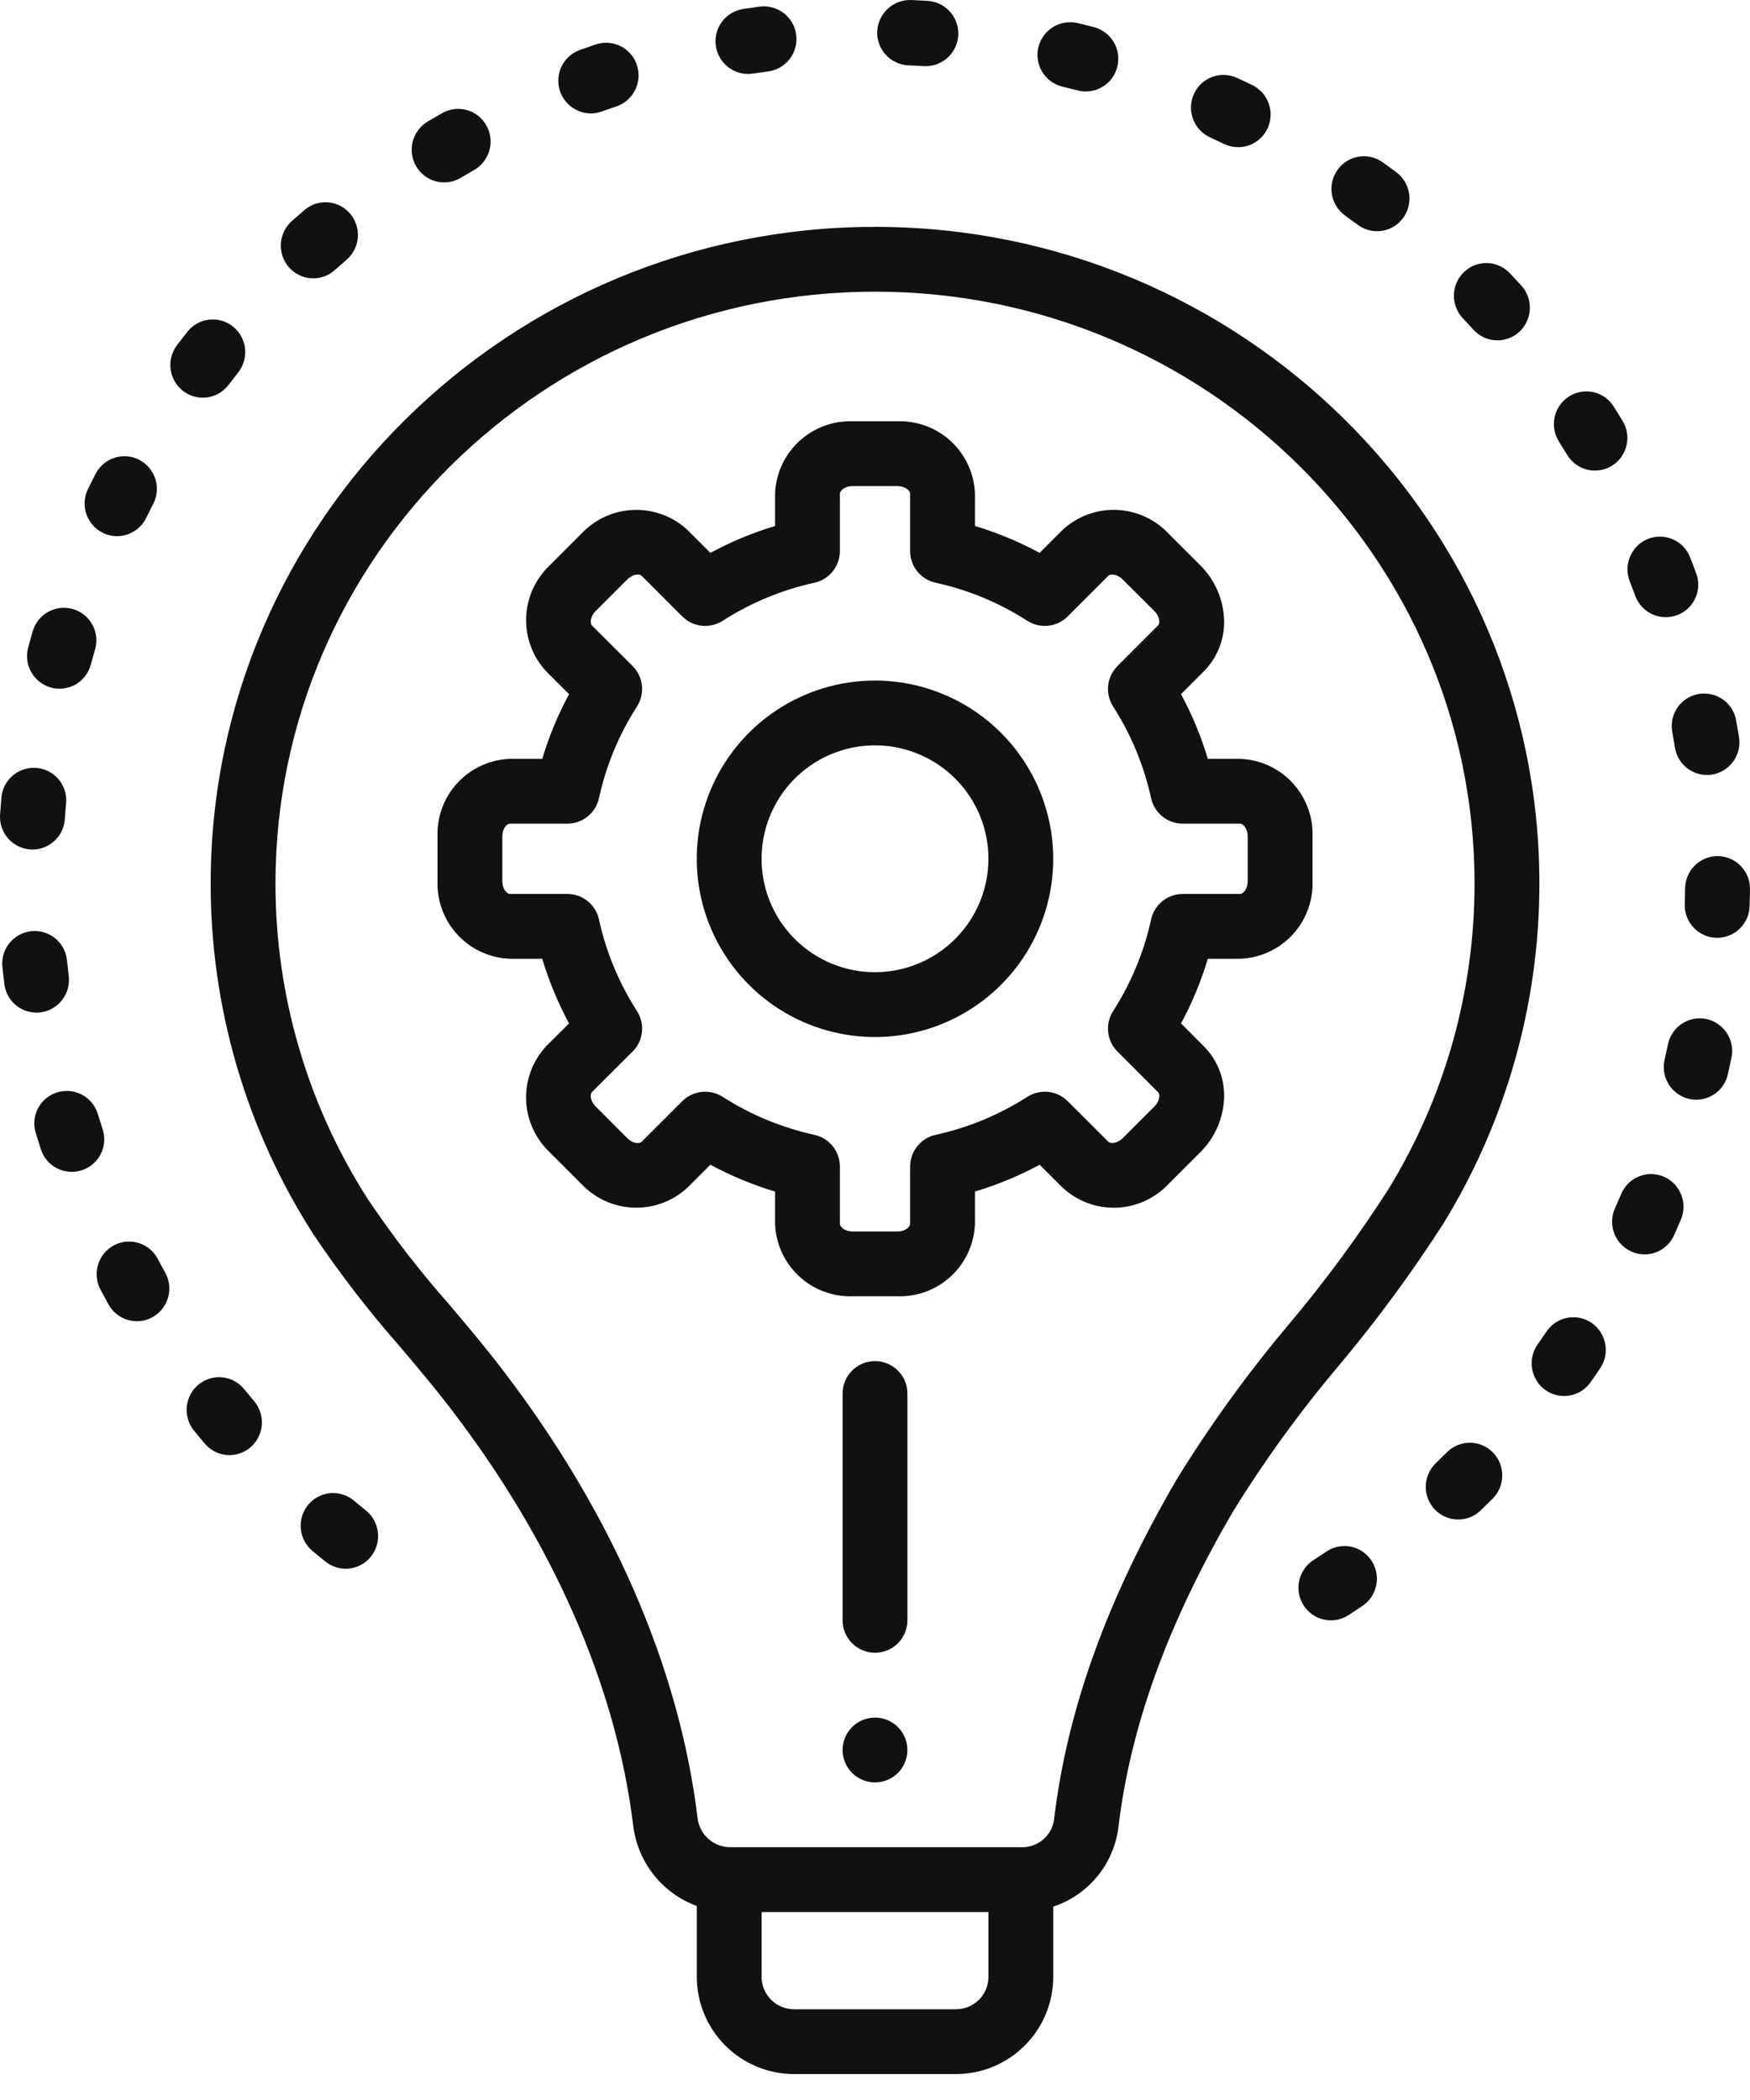 <svg width="60" height="72" viewBox="0 0 60 72" fill="none" xmlns="http://www.w3.org/2000/svg">
<path d="M10.74 9.543C11.012 9.543 11.275 9.443 11.477 9.261C11.611 9.143 11.745 9.024 11.88 8.908C12.105 8.715 12.244 8.44 12.268 8.144C12.291 7.848 12.197 7.555 12.006 7.328C11.912 7.217 11.796 7.124 11.666 7.057C11.536 6.99 11.394 6.95 11.248 6.938C11.102 6.926 10.955 6.944 10.816 6.989C10.677 7.034 10.548 7.107 10.438 7.202C10.291 7.328 10.146 7.455 10.002 7.583C9.781 7.782 9.647 8.059 9.629 8.355C9.611 8.651 9.711 8.943 9.907 9.165C10.011 9.284 10.139 9.379 10.283 9.444C10.426 9.51 10.582 9.543 10.74 9.543Z" fill="#111110"/>
<path d="M3.516 38.708C3.461 38.539 3.407 38.368 3.355 38.196C3.312 38.055 3.243 37.925 3.149 37.811C3.056 37.697 2.942 37.603 2.812 37.534C2.682 37.465 2.54 37.422 2.394 37.408C2.248 37.395 2.1 37.41 1.96 37.453C1.819 37.496 1.689 37.567 1.576 37.661C1.463 37.755 1.37 37.871 1.302 38.001C1.234 38.131 1.192 38.274 1.179 38.42C1.167 38.566 1.183 38.714 1.228 38.854C1.284 39.039 1.342 39.224 1.402 39.408C1.447 39.547 1.52 39.677 1.615 39.788C1.71 39.9 1.827 39.991 1.958 40.058C2.089 40.124 2.232 40.164 2.378 40.175C2.524 40.186 2.671 40.167 2.811 40.121C2.95 40.075 3.079 40.002 3.19 39.906C3.301 39.81 3.392 39.693 3.457 39.562C3.523 39.43 3.562 39.287 3.572 39.141C3.582 38.994 3.563 38.847 3.516 38.708Z" fill="#111110"/>
<path d="M1.748 23.574C1.89 23.613 2.037 23.623 2.183 23.604C2.328 23.586 2.469 23.538 2.596 23.465C2.722 23.392 2.834 23.294 2.922 23.177C3.011 23.061 3.076 22.927 3.113 22.786C3.16 22.613 3.208 22.442 3.258 22.271C3.3 22.131 3.314 21.983 3.299 21.838C3.283 21.692 3.24 21.551 3.17 21.423C3.101 21.294 3.006 21.18 2.893 21.088C2.779 20.996 2.649 20.927 2.508 20.885C2.368 20.844 2.221 20.83 2.076 20.845C1.93 20.86 1.789 20.904 1.661 20.974C1.532 21.043 1.418 21.138 1.326 21.251C1.234 21.365 1.165 21.496 1.124 21.636C1.069 21.823 1.017 22.01 0.966 22.199C0.888 22.485 0.927 22.79 1.073 23.048C1.22 23.306 1.463 23.495 1.748 23.574Z" fill="#111110"/>
<path d="M1.387 34.711C1.681 34.673 1.948 34.52 2.13 34.286C2.312 34.052 2.393 33.755 2.356 33.462C2.335 33.284 2.315 33.106 2.297 32.927C2.282 32.781 2.24 32.639 2.171 32.509C2.101 32.38 2.007 32.265 1.894 32.172C1.78 32.079 1.649 32.01 1.509 31.968C1.368 31.925 1.221 31.911 1.075 31.926C0.929 31.942 0.787 31.985 0.658 32.055C0.529 32.125 0.415 32.22 0.323 32.335C0.231 32.449 0.162 32.58 0.121 32.721C0.08 32.862 0.067 33.01 0.083 33.156C0.103 33.35 0.124 33.542 0.148 33.735C0.18 34.005 0.31 34.255 0.513 34.436C0.716 34.617 0.978 34.718 1.251 34.719C1.296 34.719 1.342 34.716 1.387 34.711Z" fill="#111110"/>
<path d="M1.035 29.124C1.061 29.126 1.088 29.127 1.114 29.127C1.396 29.126 1.668 29.017 1.873 28.824C2.079 28.631 2.204 28.367 2.223 28.085C2.235 27.905 2.249 27.727 2.266 27.549C2.28 27.402 2.266 27.255 2.223 27.114C2.18 26.973 2.11 26.843 2.017 26.729C1.923 26.616 1.808 26.522 1.678 26.453C1.548 26.385 1.405 26.343 1.259 26.329C1.113 26.316 0.965 26.332 0.825 26.376C0.684 26.42 0.554 26.491 0.442 26.586C0.329 26.681 0.237 26.797 0.169 26.927C0.102 27.058 0.061 27.201 0.049 27.347C0.032 27.541 0.017 27.734 0.003 27.927C-0.019 28.223 0.078 28.515 0.271 28.739C0.465 28.964 0.739 29.102 1.035 29.124Z" fill="#111110"/>
<path d="M3.52 18.266C3.673 18.343 3.841 18.383 4.012 18.383C4.22 18.383 4.424 18.324 4.601 18.214C4.777 18.104 4.919 17.947 5.01 17.76C5.089 17.599 5.17 17.439 5.252 17.28C5.389 17.016 5.416 16.71 5.328 16.427C5.239 16.143 5.042 15.907 4.78 15.768C4.651 15.7 4.509 15.658 4.363 15.646C4.217 15.633 4.07 15.649 3.931 15.693C3.791 15.737 3.662 15.809 3.55 15.903C3.438 15.998 3.346 16.113 3.279 16.243C3.19 16.416 3.102 16.59 3.016 16.765C2.885 17.031 2.864 17.338 2.959 17.619C3.053 17.901 3.255 18.133 3.52 18.266Z" fill="#111110"/>
<path d="M15.229 6.254C15.428 6.253 15.623 6.2 15.794 6.098C15.947 6.007 16.101 5.917 16.257 5.828C16.514 5.68 16.702 5.437 16.781 5.151C16.859 4.865 16.822 4.559 16.676 4.301C16.605 4.173 16.509 4.06 16.394 3.97C16.279 3.879 16.147 3.812 16.006 3.773C15.865 3.734 15.718 3.723 15.573 3.741C15.427 3.759 15.287 3.806 15.16 3.878C14.993 3.973 14.827 4.07 14.662 4.168C14.408 4.32 14.224 4.567 14.15 4.854C14.077 5.142 14.12 5.447 14.27 5.703C14.368 5.87 14.508 6.009 14.676 6.106C14.844 6.203 15.035 6.254 15.229 6.254Z" fill="#111110"/>
<path d="M56.067 20.431C56.117 20.569 56.195 20.695 56.294 20.803C56.394 20.91 56.514 20.998 56.647 21.059C56.78 21.12 56.924 21.154 57.071 21.16C57.218 21.165 57.364 21.142 57.501 21.09C57.639 21.039 57.765 20.961 57.872 20.861C57.979 20.761 58.066 20.641 58.126 20.507C58.187 20.373 58.221 20.229 58.225 20.083C58.23 19.936 58.205 19.79 58.153 19.653C58.086 19.47 58.017 19.288 57.946 19.108C57.894 18.971 57.814 18.846 57.713 18.74C57.612 18.635 57.491 18.55 57.356 18.491C57.222 18.433 57.078 18.401 56.931 18.398C56.785 18.396 56.64 18.422 56.503 18.476C56.228 18.587 56.008 18.801 55.891 19.074C55.773 19.346 55.768 19.654 55.877 19.93C55.942 20.096 56.005 20.263 56.067 20.431Z" fill="#111110"/>
<path d="M50.52 11.306C50.618 11.415 50.737 11.502 50.869 11.565C51.002 11.627 51.145 11.662 51.291 11.668C51.438 11.675 51.584 11.652 51.721 11.602C51.858 11.552 51.984 11.475 52.092 11.375C52.309 11.173 52.439 10.894 52.451 10.597C52.464 10.301 52.359 10.011 52.16 9.791C52.029 9.648 51.898 9.506 51.765 9.366C51.665 9.26 51.544 9.174 51.41 9.115C51.277 9.055 51.133 9.023 50.987 9.019C50.84 9.016 50.695 9.041 50.559 9.094C50.422 9.147 50.298 9.227 50.192 9.329C49.979 9.534 49.855 9.816 49.848 10.113C49.841 10.409 49.951 10.697 50.155 10.913C50.278 11.043 50.399 11.174 50.52 11.306Z" fill="#111110"/>
<path d="M57.336 25.099C57.368 25.275 57.398 25.451 57.426 25.629C57.467 25.891 57.6 26.129 57.801 26.302C58.002 26.475 58.258 26.57 58.523 26.571C58.583 26.571 58.643 26.567 58.702 26.557C58.994 26.508 59.255 26.346 59.428 26.105C59.6 25.864 59.671 25.565 59.623 25.272C59.592 25.079 59.56 24.889 59.525 24.698C59.5 24.553 59.446 24.415 59.367 24.291C59.288 24.168 59.185 24.061 59.064 23.977C58.944 23.893 58.808 23.834 58.664 23.803C58.521 23.772 58.373 23.77 58.228 23.796C58.084 23.823 57.946 23.878 57.823 23.957C57.7 24.038 57.594 24.141 57.511 24.262C57.428 24.383 57.37 24.52 57.34 24.663C57.31 24.807 57.309 24.955 57.336 25.099Z" fill="#111110"/>
<path d="M46.118 7.391C46.264 7.495 46.408 7.601 46.552 7.709C46.67 7.796 46.803 7.859 46.945 7.895C47.087 7.93 47.235 7.937 47.379 7.915C47.524 7.893 47.663 7.843 47.788 7.767C47.913 7.691 48.022 7.591 48.108 7.472C48.283 7.233 48.357 6.934 48.313 6.641C48.269 6.347 48.111 6.083 47.874 5.905C47.719 5.79 47.563 5.677 47.407 5.564C47.288 5.479 47.153 5.418 47.011 5.385C46.868 5.352 46.72 5.348 46.576 5.372C46.432 5.397 46.294 5.45 46.17 5.528C46.047 5.606 45.94 5.708 45.855 5.828C45.684 6.07 45.616 6.371 45.665 6.663C45.714 6.956 45.877 7.217 46.118 7.391Z" fill="#111110"/>
<path d="M25.643 2.536C25.698 2.536 25.753 2.532 25.808 2.524C25.985 2.497 26.163 2.473 26.341 2.449C26.635 2.408 26.9 2.253 27.079 2.018C27.258 1.782 27.337 1.486 27.298 1.192C27.26 0.899 27.107 0.633 26.873 0.452C26.639 0.271 26.342 0.19 26.049 0.227C25.859 0.252 25.67 0.279 25.481 0.307C25.203 0.35 24.951 0.496 24.776 0.717C24.6 0.937 24.514 1.215 24.535 1.496C24.555 1.777 24.68 2.04 24.886 2.233C25.091 2.425 25.361 2.534 25.643 2.536Z" fill="#111110"/>
<path d="M20.255 3.889C20.381 3.889 20.507 3.867 20.627 3.824C20.794 3.764 20.963 3.706 21.133 3.649C21.413 3.553 21.645 3.351 21.777 3.085C21.908 2.819 21.93 2.512 21.836 2.231C21.791 2.092 21.718 1.963 21.623 1.852C21.527 1.741 21.411 1.65 21.28 1.584C21.149 1.518 21.007 1.479 20.861 1.468C20.715 1.458 20.568 1.476 20.429 1.522C20.246 1.584 20.064 1.647 19.883 1.712C19.635 1.801 19.427 1.975 19.294 2.202C19.162 2.43 19.113 2.696 19.158 2.956C19.202 3.215 19.336 3.451 19.537 3.622C19.737 3.792 19.991 3.887 20.255 3.889Z" fill="#111110"/>
<path d="M41.488 4.71C41.65 4.784 41.81 4.859 41.97 4.937C42.102 5 42.245 5.037 42.392 5.045C42.538 5.053 42.684 5.032 42.822 4.983C42.96 4.934 43.087 4.858 43.196 4.76C43.304 4.662 43.392 4.543 43.455 4.411C43.583 4.143 43.599 3.836 43.502 3.556C43.404 3.276 43.2 3.046 42.933 2.916C42.758 2.831 42.581 2.748 42.404 2.668C42.271 2.607 42.127 2.574 41.98 2.569C41.834 2.564 41.688 2.589 41.551 2.641C41.415 2.693 41.289 2.772 41.183 2.872C41.077 2.973 40.992 3.094 40.932 3.228C40.81 3.498 40.801 3.806 40.905 4.083C41.009 4.361 41.218 4.586 41.488 4.71Z" fill="#111110"/>
<path d="M31.142 2.24C31.32 2.247 31.498 2.256 31.675 2.267C31.698 2.269 31.721 2.269 31.745 2.269C32.034 2.267 32.312 2.152 32.519 1.95C32.726 1.747 32.847 1.472 32.855 1.182C32.864 0.892 32.761 0.611 32.566 0.396C32.371 0.181 32.101 0.05 31.812 0.03C31.62 0.018 31.427 0.008 31.234 0C30.939 -0.007 30.652 0.101 30.436 0.301C30.22 0.502 30.091 0.779 30.076 1.074C30.063 1.37 30.168 1.659 30.368 1.877C30.568 2.096 30.847 2.226 31.142 2.24Z" fill="#111110"/>
<path d="M36.431 2.972C36.606 3.013 36.781 3.057 36.954 3.102C37.096 3.138 37.244 3.146 37.389 3.124C37.534 3.103 37.673 3.054 37.799 2.978C37.925 2.903 38.035 2.804 38.122 2.686C38.209 2.568 38.272 2.434 38.307 2.292C38.38 2.004 38.337 1.7 38.186 1.444C38.035 1.189 37.79 1.004 37.503 0.929C37.318 0.882 37.132 0.836 36.946 0.791C36.657 0.723 36.353 0.773 36.101 0.929C35.849 1.086 35.669 1.336 35.6 1.625C35.532 1.913 35.582 2.217 35.737 2.47C35.893 2.723 36.143 2.903 36.431 2.972Z" fill="#111110"/>
<path d="M55.632 14.429C55.532 14.264 55.43 14.1 55.326 13.936C55.248 13.812 55.146 13.705 55.026 13.621C54.907 13.537 54.772 13.477 54.629 13.445C54.486 13.414 54.338 13.411 54.194 13.437C54.05 13.462 53.912 13.517 53.789 13.596C53.54 13.757 53.365 14.01 53.302 14.3C53.239 14.59 53.292 14.893 53.451 15.143C53.547 15.294 53.641 15.447 53.734 15.599C53.81 15.725 53.91 15.834 54.028 15.92C54.145 16.007 54.279 16.069 54.422 16.104C54.564 16.138 54.712 16.144 54.856 16.121C55.001 16.099 55.139 16.047 55.264 15.97C55.516 15.814 55.696 15.564 55.765 15.276C55.834 14.987 55.786 14.683 55.632 14.429Z" fill="#111110"/>
<path d="M5.406 43.158C5.338 43.029 5.244 42.914 5.131 42.821C5.018 42.728 4.888 42.658 4.748 42.615C4.608 42.573 4.461 42.558 4.315 42.573C4.17 42.587 4.029 42.63 3.9 42.7C3.639 42.842 3.445 43.081 3.36 43.365C3.275 43.649 3.306 43.956 3.446 44.217C3.537 44.388 3.629 44.558 3.723 44.727C3.82 44.901 3.96 45.045 4.131 45.145C4.302 45.246 4.496 45.299 4.694 45.299C4.885 45.299 5.073 45.249 5.238 45.155C5.496 45.008 5.685 44.765 5.765 44.479C5.844 44.193 5.807 43.888 5.663 43.629C5.575 43.473 5.49 43.316 5.406 43.158Z" fill="#111110"/>
<path d="M45.476 53.197C45.328 53.296 45.18 53.395 45.03 53.491C44.781 53.653 44.606 53.906 44.544 54.196C44.48 54.486 44.535 54.789 44.694 55.039C44.772 55.163 44.874 55.27 44.994 55.354C45.114 55.438 45.249 55.498 45.392 55.529C45.535 55.561 45.682 55.564 45.827 55.538C45.971 55.512 46.108 55.458 46.231 55.378C46.393 55.274 46.554 55.167 46.715 55.059C46.96 54.892 47.13 54.635 47.187 54.344C47.244 54.053 47.184 53.751 47.02 53.504C46.939 53.382 46.835 53.277 46.714 53.195C46.592 53.114 46.456 53.057 46.312 53.028C46.169 53 46.021 53 45.877 53.029C45.734 53.058 45.597 53.115 45.476 53.197Z" fill="#111110"/>
<path d="M49.611 49.79C49.484 49.917 49.356 50.042 49.227 50.166C49.014 50.373 48.89 50.655 48.883 50.951C48.877 51.248 48.987 51.535 49.191 51.751C49.292 51.858 49.412 51.943 49.546 52.002C49.68 52.062 49.824 52.094 49.97 52.097C50.116 52.101 50.262 52.075 50.398 52.022C50.535 51.968 50.659 51.889 50.764 51.787C50.903 51.653 51.041 51.518 51.177 51.382C51.387 51.172 51.505 50.888 51.506 50.591C51.508 50.294 51.392 50.009 51.184 49.797C51.081 49.693 50.959 49.609 50.825 49.553C50.69 49.496 50.545 49.466 50.399 49.465C50.252 49.465 50.107 49.493 49.972 49.549C49.837 49.605 49.714 49.687 49.611 49.79Z" fill="#111110"/>
<path d="M54.569 45.356C54.449 45.273 54.313 45.215 54.17 45.185C54.026 45.156 53.879 45.154 53.735 45.182C53.591 45.209 53.455 45.265 53.332 45.346C53.21 45.426 53.105 45.53 53.024 45.652C52.924 45.8 52.822 45.947 52.719 46.094C52.548 46.336 52.48 46.636 52.529 46.929C52.578 47.222 52.741 47.483 52.982 47.657C53.101 47.742 53.235 47.803 53.378 47.835C53.52 47.868 53.668 47.872 53.812 47.848C53.957 47.823 54.095 47.77 54.218 47.692C54.342 47.614 54.449 47.512 54.533 47.392C54.644 47.234 54.755 47.074 54.863 46.913C55.029 46.667 55.092 46.366 55.036 46.074C54.981 45.783 54.814 45.525 54.569 45.356Z" fill="#111110"/>
<path d="M57.043 40.342C56.909 40.284 56.764 40.254 56.618 40.253C56.471 40.252 56.326 40.279 56.191 40.335C56.055 40.39 55.931 40.471 55.827 40.574C55.723 40.677 55.641 40.8 55.584 40.934C55.515 41.099 55.444 41.263 55.37 41.426C55.249 41.696 55.239 42.004 55.343 42.282C55.447 42.559 55.657 42.785 55.926 42.908C56.07 42.974 56.226 43.008 56.384 43.008C56.599 43.008 56.809 42.946 56.989 42.828C57.169 42.711 57.311 42.545 57.398 42.349C57.478 42.171 57.556 41.992 57.632 41.812C57.747 41.539 57.751 41.231 57.64 40.956C57.53 40.68 57.316 40.46 57.043 40.342Z" fill="#111110"/>
<path d="M8.372 47.629C8.28 47.515 8.166 47.42 8.038 47.351C7.909 47.281 7.768 47.238 7.622 47.223C7.477 47.208 7.33 47.223 7.19 47.265C7.05 47.308 6.919 47.378 6.807 47.471C6.578 47.66 6.433 47.932 6.404 48.227C6.375 48.523 6.463 48.818 6.65 49.048C6.772 49.198 6.895 49.347 7.019 49.494C7.114 49.606 7.229 49.699 7.359 49.766C7.489 49.833 7.631 49.874 7.777 49.886C7.923 49.898 8.069 49.88 8.209 49.835C8.348 49.79 8.477 49.718 8.588 49.622C8.813 49.429 8.952 49.154 8.976 48.859C9 48.563 8.906 48.27 8.715 48.043C8.599 47.906 8.485 47.767 8.372 47.629Z" fill="#111110"/>
<path d="M12.546 51.789C12.408 51.678 12.27 51.564 12.133 51.449C12.021 51.355 11.892 51.284 11.752 51.241C11.613 51.197 11.466 51.181 11.32 51.194C11.175 51.208 11.033 51.25 10.904 51.318C10.774 51.386 10.66 51.48 10.567 51.592C10.377 51.821 10.286 52.115 10.313 52.411C10.339 52.706 10.481 52.98 10.708 53.171C10.857 53.296 11.006 53.419 11.157 53.54C11.271 53.632 11.402 53.7 11.543 53.741C11.683 53.782 11.83 53.795 11.976 53.779C12.121 53.762 12.262 53.717 12.39 53.646C12.518 53.575 12.63 53.48 12.721 53.365C12.905 53.132 12.99 52.836 12.957 52.541C12.925 52.246 12.777 51.976 12.546 51.789Z" fill="#111110"/>
<path d="M7.835 13.197C7.944 13.053 8.055 12.911 8.166 12.771C8.35 12.538 8.434 12.242 8.401 11.947C8.368 11.652 8.219 11.382 7.988 11.196C7.874 11.104 7.743 11.036 7.603 10.996C7.462 10.955 7.315 10.943 7.169 10.959C7.024 10.976 6.883 11.021 6.755 11.093C6.628 11.164 6.515 11.26 6.425 11.375C6.305 11.526 6.187 11.678 6.07 11.832C5.89 12.068 5.811 12.366 5.85 12.66C5.888 12.954 6.041 13.222 6.275 13.404C6.391 13.493 6.523 13.559 6.665 13.597C6.806 13.635 6.953 13.645 7.098 13.626C7.243 13.606 7.383 13.559 7.51 13.485C7.636 13.411 7.747 13.313 7.835 13.197Z" fill="#111110"/>
<path d="M58.902 29.352H58.887C58.594 29.354 58.312 29.47 58.104 29.677C57.896 29.884 57.778 30.165 57.775 30.458C57.773 30.638 57.769 30.817 57.763 30.996C57.752 31.292 57.859 31.58 58.06 31.797C58.262 32.014 58.541 32.142 58.837 32.154C58.85 32.154 58.862 32.154 58.875 32.154C59.164 32.153 59.442 32.039 59.65 31.837C59.857 31.635 59.978 31.361 59.986 31.071C59.993 30.877 59.997 30.683 60 30.488C60.005 30.192 59.892 29.906 59.686 29.693C59.48 29.48 59.198 29.357 58.902 29.352Z" fill="#111110"/>
<path d="M58.506 34.938C58.362 34.908 58.215 34.907 58.071 34.934C57.926 34.961 57.789 35.017 57.667 35.097C57.544 35.178 57.439 35.281 57.357 35.403C57.275 35.524 57.217 35.66 57.188 35.804C57.151 35.981 57.112 36.157 57.072 36.334C57.006 36.623 57.056 36.926 57.213 37.178C57.37 37.429 57.62 37.609 57.908 37.676C57.99 37.695 58.074 37.705 58.158 37.705C58.41 37.704 58.655 37.617 58.852 37.459C59.049 37.301 59.186 37.08 59.241 36.834C59.284 36.645 59.325 36.456 59.365 36.266C59.427 35.976 59.371 35.674 59.21 35.425C59.049 35.176 58.795 35.001 58.506 34.938Z" fill="#111110"/>
<path d="M49.493 41.942C51.643 38.436 52.78 34.404 52.779 30.292C52.779 17.877 42.56 7.778 30.001 7.778C17.441 7.778 7.223 17.877 7.223 30.292C7.22 34.553 8.441 38.726 10.741 42.313C11.643 43.659 12.633 44.943 13.704 46.159C14.284 46.847 14.884 47.557 15.433 48.272C18.958 52.858 21.128 57.809 21.709 62.588C21.783 63.205 22.026 63.788 22.41 64.276C22.795 64.763 23.307 65.134 23.89 65.349V67.778C23.891 68.661 24.242 69.509 24.867 70.133C25.492 70.758 26.339 71.11 27.223 71.111H32.779C33.662 71.11 34.51 70.758 35.134 70.133C35.759 69.509 36.111 68.661 36.112 67.778V65.37C36.704 65.174 37.228 64.814 37.624 64.331C38.019 63.849 38.27 63.264 38.346 62.645C38.757 59.189 40.039 55.655 42.266 51.839C43.357 50.069 44.58 48.383 45.924 46.796C47.215 45.255 48.408 43.634 49.493 41.942ZM33.89 67.778C33.889 68.072 33.772 68.355 33.564 68.563C33.355 68.771 33.073 68.888 32.779 68.889H27.223C26.928 68.888 26.646 68.771 26.438 68.563C26.229 68.355 26.112 68.072 26.112 67.778V65.555H33.89V67.778ZM40.346 50.719C37.963 54.803 36.587 58.618 36.139 62.382C36.104 62.648 35.973 62.891 35.77 63.066C35.568 63.241 35.308 63.336 35.041 63.333H25.021C24.745 63.328 24.48 63.223 24.276 63.036C24.072 62.85 23.944 62.595 23.915 62.32C23.285 57.146 20.962 51.82 17.195 46.918C16.615 46.163 15.999 45.432 15.402 44.726C14.394 43.584 13.462 42.378 12.612 41.114C10.542 37.884 9.443 34.128 9.445 30.292C9.445 19.102 18.666 10 30.001 10C41.335 10 50.556 19.102 50.556 30.292C50.558 33.994 49.534 37.624 47.599 40.779C46.563 42.392 45.425 43.937 44.191 45.404C42.779 47.077 41.494 48.854 40.346 50.719Z" fill="#111110"/>
<path d="M42.517 26.018H41.411C41.181 25.249 40.873 24.506 40.492 23.8L41.273 23.018C41.496 22.794 41.672 22.528 41.792 22.235C41.912 21.943 41.972 21.629 41.97 21.313C41.962 20.587 41.668 19.893 41.152 19.382L40.062 18.293C39.596 17.797 38.952 17.505 38.271 17.482C37.591 17.459 36.928 17.706 36.43 18.17L35.644 18.955C34.938 18.574 34.195 18.265 33.427 18.034V16.929C33.403 16.248 33.11 15.604 32.613 15.139C32.115 14.673 31.454 14.423 30.773 14.444H29.23C28.548 14.423 27.887 14.673 27.389 15.139C26.891 15.604 26.598 16.248 26.574 16.929V18.034C25.805 18.265 25.062 18.574 24.356 18.956L23.57 18.169C23.071 17.706 22.409 17.46 21.729 17.483C21.049 17.506 20.405 17.797 19.938 18.293L18.848 19.384C18.353 19.851 18.062 20.495 18.039 21.176C18.017 21.857 18.263 22.519 18.726 23.018L19.51 23.8C19.129 24.506 18.821 25.249 18.591 26.018H17.484C16.803 26.042 16.159 26.335 15.694 26.833C15.228 27.331 14.979 27.993 15.001 28.674V30.214C14.979 30.895 15.228 31.558 15.693 32.056C16.159 32.554 16.802 32.847 17.484 32.872H18.591C18.821 33.64 19.129 34.383 19.51 35.088L18.723 35.874C18.261 36.373 18.015 37.035 18.038 37.715C18.062 38.396 18.353 39.039 18.848 39.506L19.94 40.599C20.407 41.093 21.051 41.383 21.731 41.406C22.411 41.428 23.072 41.181 23.571 40.718L24.356 39.934C25.062 40.314 25.806 40.623 26.574 40.854V41.959C26.598 42.641 26.891 43.284 27.389 43.75C27.887 44.216 28.548 44.465 29.23 44.444H30.773C31.454 44.465 32.115 44.215 32.613 43.75C33.11 43.284 33.403 42.64 33.427 41.959V40.853C34.195 40.623 34.938 40.315 35.644 39.934L36.43 40.718C36.928 41.181 37.59 41.429 38.27 41.407C38.951 41.384 39.595 41.093 40.061 40.597L41.152 39.507C41.668 38.996 41.962 38.302 41.97 37.576C41.972 37.26 41.912 36.947 41.793 36.654C41.673 36.362 41.497 36.096 41.274 35.873L40.492 35.089C40.873 34.383 41.181 33.64 41.411 32.872H42.517C43.199 32.847 43.842 32.554 44.307 32.056C44.773 31.558 45.022 30.895 45.001 30.214V28.674C45.022 27.993 44.773 27.331 44.307 26.833C43.842 26.335 43.198 26.042 42.517 26.018ZM42.778 30.214C42.778 30.48 42.624 30.65 42.517 30.65H40.552C40.298 30.65 40.053 30.736 39.855 30.895C39.658 31.054 39.521 31.276 39.467 31.523C39.222 32.641 38.78 33.705 38.163 34.668C38.026 34.881 37.967 35.135 37.994 35.386C38.021 35.638 38.133 35.873 38.312 36.052L39.704 37.445C39.72 37.463 39.732 37.484 39.739 37.507C39.747 37.53 39.749 37.554 39.748 37.577C39.74 37.714 39.68 37.842 39.581 37.935L38.491 39.025C38.307 39.208 38.075 39.22 38 39.145L36.607 37.755C36.428 37.576 36.193 37.464 35.942 37.437C35.691 37.41 35.437 37.469 35.224 37.605C34.261 38.222 33.196 38.664 32.078 38.909C31.831 38.963 31.609 39.1 31.45 39.298C31.291 39.495 31.205 39.741 31.205 39.994V41.959C31.205 42.066 31.036 42.222 30.773 42.222H29.23C28.965 42.222 28.796 42.066 28.796 41.959V39.994C28.796 39.741 28.71 39.495 28.551 39.298C28.392 39.1 28.17 38.963 27.923 38.909C26.804 38.663 25.738 38.221 24.774 37.604C24.56 37.468 24.307 37.41 24.056 37.437C23.805 37.465 23.571 37.577 23.392 37.755L22 39.146C21.925 39.222 21.696 39.211 21.51 39.026L20.421 37.935C20.233 37.747 20.223 37.517 20.296 37.444L21.689 36.053C21.869 35.874 21.982 35.639 22.009 35.387C22.037 35.134 21.977 34.88 21.84 34.667C21.221 33.705 20.78 32.64 20.536 31.523C20.482 31.276 20.344 31.054 20.147 30.895C19.95 30.736 19.704 30.65 19.45 30.65H17.484C17.377 30.65 17.223 30.48 17.223 30.214V28.674C17.223 28.409 17.377 28.24 17.484 28.24H19.45C19.704 28.24 19.95 28.153 20.147 27.994C20.345 27.835 20.482 27.613 20.536 27.366C20.78 26.248 21.221 25.184 21.84 24.222C21.977 24.008 22.037 23.754 22.009 23.502C21.982 23.25 21.869 23.014 21.689 22.835L20.299 21.449C20.223 21.372 20.233 21.141 20.42 20.954L21.509 19.865C21.697 19.678 21.926 19.668 21.999 19.741L23.391 21.134C23.57 21.313 23.805 21.426 24.056 21.453C24.308 21.481 24.561 21.422 24.775 21.286C25.738 20.667 26.803 20.225 27.921 19.98C28.169 19.926 28.391 19.789 28.55 19.591C28.709 19.394 28.796 19.148 28.796 18.894V16.929C28.796 16.822 28.965 16.666 29.23 16.666H30.773C31.036 16.666 31.205 16.822 31.205 16.929V18.894C31.205 19.148 31.291 19.394 31.451 19.591C31.61 19.789 31.832 19.926 32.079 19.98C33.197 20.224 34.261 20.666 35.223 21.285C35.436 21.421 35.69 21.481 35.942 21.453C36.194 21.426 36.429 21.314 36.608 21.134L38 19.742C38.074 19.669 38.306 19.68 38.49 19.865L39.581 20.954C39.68 21.047 39.74 21.175 39.748 21.312C39.749 21.336 39.746 21.36 39.739 21.384C39.731 21.407 39.718 21.428 39.702 21.446L38.313 22.836C38.134 23.015 38.021 23.25 37.994 23.502C37.967 23.754 38.026 24.008 38.163 24.221C38.78 25.183 39.222 26.248 39.466 27.366C39.52 27.613 39.658 27.835 39.855 27.994C40.053 28.153 40.298 28.24 40.552 28.24H42.517C42.624 28.24 42.778 28.409 42.778 28.674L42.778 30.214Z" fill="#111110"/>
<path d="M30 23.333C28.791 23.333 27.61 23.692 26.605 24.363C25.6 25.035 24.816 25.989 24.354 27.106C23.891 28.222 23.77 29.451 24.006 30.637C24.242 31.822 24.824 32.911 25.679 33.766C26.533 34.62 27.622 35.202 28.808 35.438C29.993 35.674 31.222 35.553 32.338 35.09C33.455 34.628 34.41 33.844 35.081 32.839C35.752 31.834 36.111 30.653 36.111 29.444C36.109 27.824 35.465 26.271 34.319 25.125C33.173 23.979 31.62 23.335 30 23.333ZM30 33.333C29.231 33.333 28.479 33.105 27.839 32.678C27.2 32.251 26.701 31.643 26.407 30.933C26.113 30.222 26.036 29.44 26.186 28.686C26.336 27.931 26.706 27.238 27.25 26.694C27.794 26.151 28.487 25.78 29.241 25.63C29.995 25.48 30.777 25.557 31.488 25.851C32.199 26.146 32.806 26.644 33.233 27.284C33.661 27.923 33.889 28.675 33.889 29.444C33.888 30.475 33.477 31.464 32.748 32.193C32.019 32.922 31.031 33.332 30 33.333Z" fill="#111110"/>
<path d="M30 46.666C29.706 46.666 29.423 46.784 29.215 46.992C29.006 47.2 28.889 47.483 28.889 47.778V55.555C28.889 55.85 29.006 56.133 29.215 56.341C29.423 56.549 29.706 56.666 30 56.666C30.295 56.666 30.578 56.549 30.786 56.341C30.994 56.133 31.111 55.85 31.111 55.555V47.778C31.111 47.483 30.994 47.2 30.786 46.992C30.578 46.784 30.295 46.666 30 46.666Z" fill="#111110"/>
<path d="M30 61.111C30.614 61.111 31.111 60.614 31.111 60C31.111 59.386 30.614 58.889 30 58.889C29.387 58.889 28.889 59.386 28.889 60C28.889 60.614 29.387 61.111 30 61.111Z" fill="#111110"/>
</svg>
